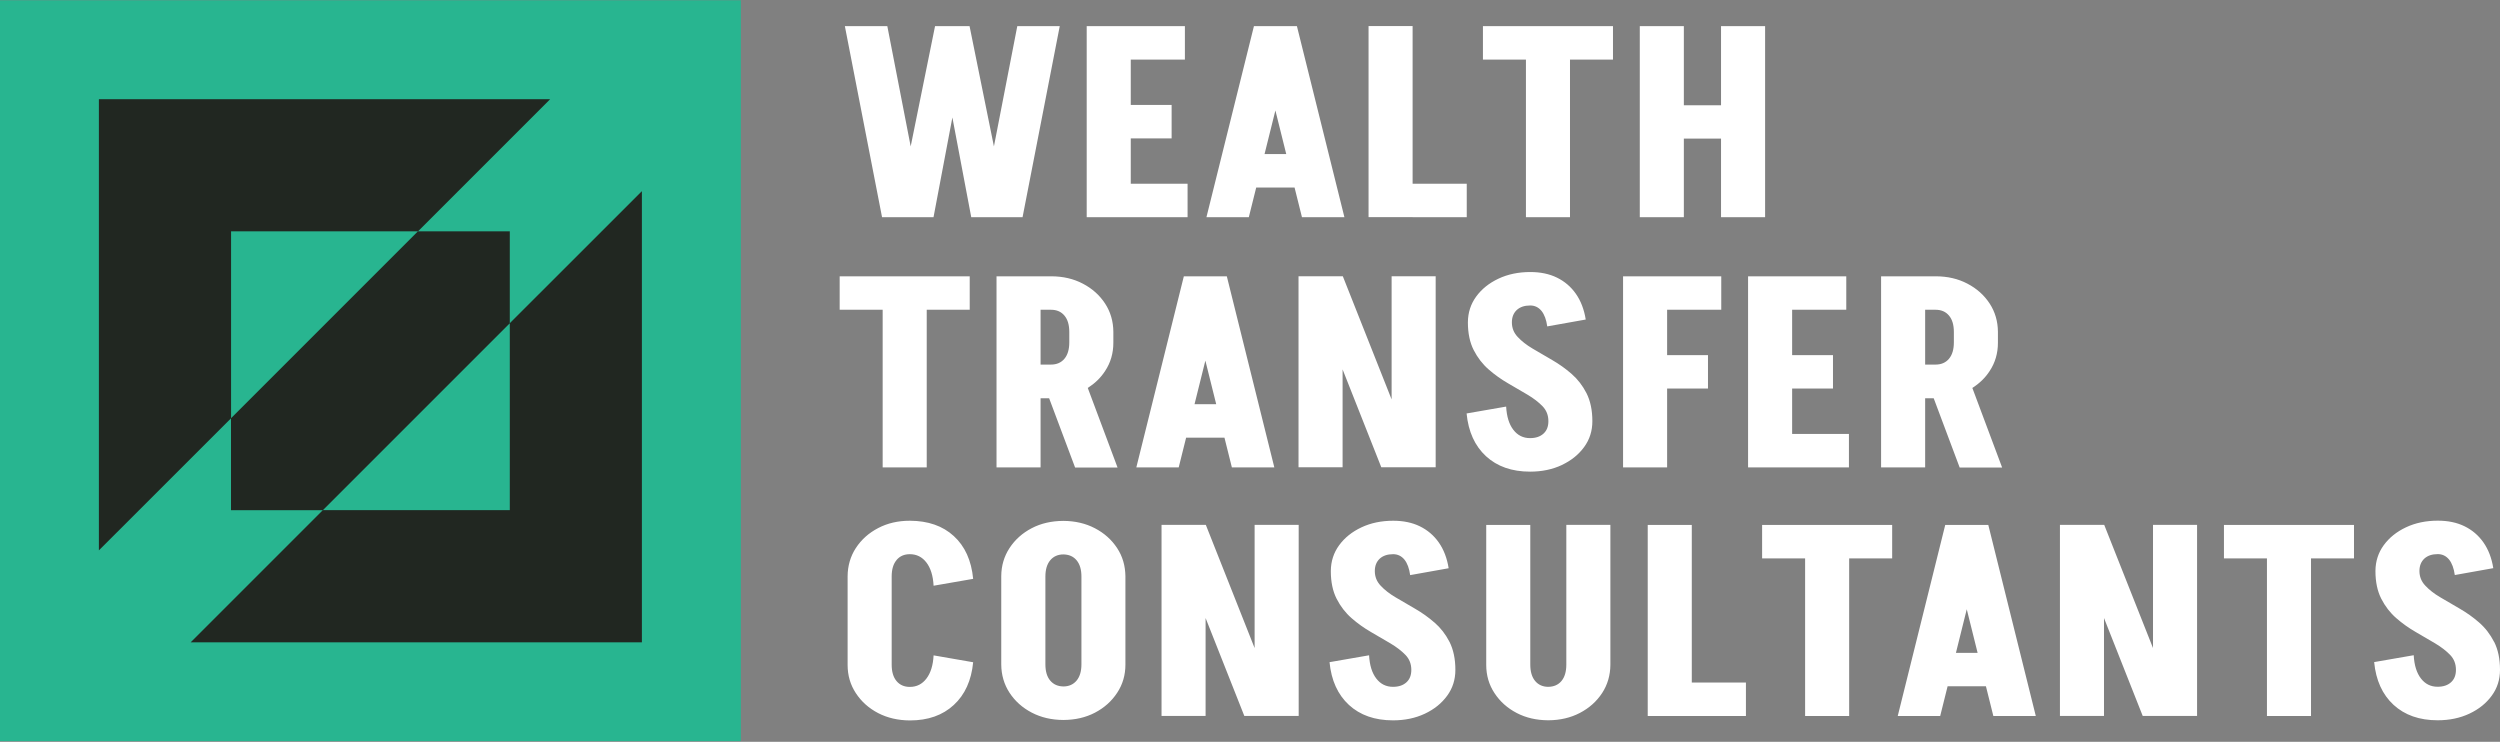 <?xml version="1.0" encoding="UTF-8"?> <svg xmlns="http://www.w3.org/2000/svg" width="2167" height="643" viewBox="0 0 2167 643" fill="none"><rect x="0" y="0" width="2167" height="643" fill="#808080" stroke="none"/><path d="M874.107 188.274H841.873L825.524 101.83L809.175 188.274H764.563L732.328 22.666H769.13L789.384 126.916L810.499 22.666H840.417L861.531 126.916L881.786 22.666H918.587L886.353 188.274H873.909H874.107ZM1029.39 159.283H980.144V119.966H1015.56V90.975H980.144V51.658H1027.07V22.666H941.952V188.274H1029.39V159.283ZM1082.54 188.274H1045.74L1086.91 22.666H1124.17L1165.34 188.274H1128.54L1122.12 162.526H1088.89L1082.47 188.274H1082.54ZM1105.51 95.74L1096.11 133.535H1114.91L1105.51 95.74ZM1224.45 188.274H1271.38V159.283H1224.45V22.6H1186.26V188.208H1224.45V188.274ZM1322.68 22.666H1285.41V51.658H1322.68V188.274H1360.87V51.658H1398.13V22.666H1322.68ZM1459.56 120.164H1491.79V188.274H1529.99V22.666H1491.79V91.239H1459.56V22.666H1421.37V188.274H1459.56V120.164ZM765.092 405.113H803.284V268.497H840.549V239.505H727.827V268.497H765.092V405.113ZM901.974 405.113H863.782V239.505H911.174C921.367 239.505 930.501 241.623 938.577 245.86C946.718 250.096 953.138 255.854 957.904 263.135C962.604 270.35 964.987 278.557 965.053 287.626V297.091C965.053 306.225 962.67 314.366 957.904 321.581C954.065 327.538 948.968 332.37 942.879 336.275L968.693 405.245H931.891L909.387 345.211H901.974V405.245V405.113ZM901.974 268.43V316.021H910.975C915.873 316.021 919.779 314.366 922.625 310.991C925.471 307.615 926.861 302.849 926.861 296.76V287.758C926.861 281.602 925.471 276.903 922.625 273.527C919.779 270.151 915.94 268.497 910.975 268.497H901.974V268.43ZM1021.78 405.113H984.976L1026.15 239.505H1063.41L1104.58 405.113H1067.78L1061.36 379.365H1028.13L1021.71 405.113H1021.78ZM1044.81 312.579L1035.41 350.374H1054.21L1044.81 312.579ZM1206.32 346.402L1163.95 239.439H1125.56V405.047H1163.76V320.191L1197.31 405.047H1244.44V239.439H1206.25V346.402H1206.32ZM1353.79 403.061C1361.93 399.222 1368.35 394.059 1373.12 387.506C1377.88 381.02 1380.26 373.54 1380.26 365.068C1380.26 355.537 1378.54 347.528 1375.23 340.909C1371.86 334.29 1367.56 328.73 1362.26 324.096C1356.96 319.463 1351.34 315.492 1345.38 312.05C1339.42 308.608 1333.73 305.298 1328.5 302.187C1323.21 299.076 1318.91 295.701 1315.53 292.06C1312.15 288.486 1310.5 284.25 1310.5 279.418C1310.5 274.851 1311.96 271.343 1314.74 268.695C1317.58 266.114 1321.42 264.79 1326.38 264.79C1330.36 264.79 1333.6 266.379 1336.18 269.489C1338.7 272.667 1340.35 277.101 1341.15 282.926L1374.51 276.969C1373.12 268.232 1370.27 260.818 1365.97 254.663C1361.66 248.507 1356.17 243.874 1349.55 240.631C1342.93 237.387 1335.19 235.799 1326.45 235.799C1316.19 235.799 1306.99 237.718 1298.85 241.557C1290.71 245.396 1284.29 250.559 1279.52 257.112C1274.82 263.598 1272.44 270.946 1272.37 279.286C1272.37 279.286 1272.37 279.286 1272.37 279.418C1272.37 279.418 1272.37 279.484 1272.37 279.55C1272.37 288.949 1274.09 296.958 1277.4 303.445C1280.78 310.064 1285.08 315.624 1290.38 320.257C1295.67 324.891 1301.3 328.862 1307.26 332.304C1313.21 335.746 1318.91 339.055 1324.13 342.166C1329.43 345.343 1333.73 348.653 1337.11 352.161C1340.48 355.669 1342.14 359.971 1342.14 365.068C1342.14 369.701 1340.75 373.276 1337.9 375.857C1335.06 378.438 1331.22 379.762 1326.25 379.762C1320.3 379.762 1315.46 377.379 1311.76 372.548C1308.05 367.716 1306 361.03 1305.53 352.426L1271.25 358.383C1272.77 374.202 1278.4 386.514 1288.06 395.449C1297.72 404.319 1310.43 408.82 1326.25 408.82C1336.51 408.82 1345.71 406.9 1353.85 403.061H1353.79ZM1445.06 336.805H1480.48V307.814H1445.06V268.497H1491.99V239.505H1406.87V405.113H1445.06V336.805ZM1553.42 405.113H1602.66V376.122H1553.42V336.805H1588.83V307.814H1553.42V268.497H1600.35V239.505H1515.23V405.113H1553.42ZM1668.72 405.113H1630.53V239.505H1677.92C1688.11 239.505 1697.25 241.623 1705.32 245.86C1713.46 250.096 1719.89 255.854 1724.65 263.135C1729.35 270.35 1731.73 278.557 1731.8 287.626V297.091C1731.8 306.225 1729.42 314.366 1724.65 321.581C1720.81 327.538 1715.72 332.37 1709.63 336.275L1735.44 405.245H1698.64L1676.13 345.211H1668.72V405.245V405.113ZM1668.72 268.43V316.021H1677.72C1682.62 316.021 1686.53 314.366 1689.37 310.991C1692.22 307.615 1693.61 302.849 1693.61 296.76V287.758C1693.61 281.602 1692.22 276.903 1689.37 273.527C1686.53 270.151 1682.69 268.497 1677.72 268.497H1668.72V268.43ZM777.139 485.402C779.985 482.026 783.824 480.371 788.656 480.371C794.547 480.371 799.379 482.82 803.019 487.586C806.726 492.418 808.778 499.103 809.241 507.708L843.528 501.751C842.005 485.799 836.379 473.421 826.715 464.618C817.118 455.815 804.409 451.446 788.788 451.38C788.788 451.38 788.722 451.38 788.656 451.38C788.656 451.38 788.656 451.38 788.59 451.38C778.396 451.38 769.262 453.498 761.187 457.734C753.046 461.97 746.625 467.729 741.859 475.01C737.16 482.225 734.777 490.432 734.711 499.5V576.347C734.711 585.481 737.094 593.623 741.859 600.837C746.625 608.118 753.046 613.877 761.187 618.113C769.262 622.283 778.396 624.401 788.59 624.467C788.59 624.467 788.59 624.467 788.656 624.467C788.656 624.467 788.722 624.467 788.788 624.467C804.475 624.467 817.118 619.966 826.715 611.097C836.379 602.227 842.005 589.85 843.528 574.03L809.241 568.073C808.778 576.678 806.726 583.363 803.019 588.195C799.379 592.961 794.613 595.41 788.656 595.41C783.758 595.41 779.919 593.689 777.139 590.379C774.293 587.004 772.903 582.238 772.903 576.082V499.699C772.903 493.543 774.293 488.844 777.139 485.468V485.402ZM975.511 499.434V576.016C975.511 585.15 973.128 593.292 968.362 600.506C963.597 607.787 957.176 613.546 949.035 617.782C941.026 621.952 931.958 624.004 921.897 624.07C921.897 624.07 921.764 624.07 921.698 624.07C921.632 624.07 921.566 624.07 921.5 624.07C911.439 624.004 902.371 621.886 894.362 617.716C886.22 613.48 879.8 607.721 875.034 600.44C870.335 593.226 867.952 585.018 867.886 575.95V499.368C867.952 490.366 870.335 482.291 875.034 475.076C879.8 467.795 886.22 462.037 894.362 457.8C902.371 453.63 911.439 451.579 921.5 451.512C921.5 451.512 921.632 451.512 921.698 451.512C921.764 451.512 921.831 451.512 921.897 451.512C931.958 451.579 941.026 453.697 949.035 457.867C957.176 462.103 963.597 467.861 968.362 475.142C973.062 482.291 975.378 490.366 975.511 499.434ZM937.385 499.831C937.385 493.676 935.995 488.976 933.149 485.6C930.369 482.291 926.53 480.636 921.764 480.57C916.999 480.57 913.16 482.291 910.38 485.6C907.533 488.976 906.143 493.742 906.143 499.831V575.751C906.143 581.907 907.533 586.673 910.38 589.982C913.16 593.292 916.999 594.946 921.764 595.013C926.53 595.013 930.369 593.292 933.149 589.982C935.995 586.607 937.385 581.841 937.385 575.751V499.831ZM1087.57 561.918L1045.21 454.954H1006.82V620.562H1045.01V535.706L1078.57 620.562H1125.7V454.954H1087.5V561.918H1087.57ZM1243.45 539.678C1238.15 535.044 1232.53 531.073 1226.57 527.631C1220.61 524.189 1214.92 520.88 1209.69 517.769C1204.4 514.658 1200.09 511.282 1196.72 507.642C1193.34 504.067 1191.69 499.831 1191.69 494.999C1191.69 490.432 1193.14 486.924 1195.92 484.277C1198.77 481.695 1202.61 480.371 1207.57 480.371C1211.54 480.371 1214.79 481.96 1217.37 485.071C1219.88 488.248 1221.54 492.683 1222.33 498.507L1255.69 492.55C1254.3 483.813 1251.46 476.4 1247.16 470.244C1242.85 464.088 1237.36 459.455 1230.74 456.212C1224.12 452.969 1216.38 451.38 1207.64 451.38C1197.38 451.38 1188.18 453.3 1180.04 457.139C1171.9 460.978 1165.48 466.14 1160.71 472.693C1156.01 479.18 1153.63 486.527 1153.56 494.867C1153.56 494.867 1153.56 494.867 1153.56 494.999C1153.56 494.999 1153.56 495.066 1153.56 495.132C1153.56 504.531 1155.28 512.54 1158.59 519.026C1161.97 525.645 1166.27 531.205 1171.57 535.839C1176.86 540.472 1182.49 544.443 1188.44 547.885C1194.4 551.327 1200.09 554.637 1205.32 557.748C1210.62 560.925 1214.92 564.234 1218.3 567.742C1221.67 571.25 1223.33 575.553 1223.33 580.649C1223.33 585.283 1221.94 588.857 1219.09 591.438C1216.24 594.02 1212.41 595.344 1207.44 595.344C1201.48 595.344 1196.65 592.961 1192.95 588.129C1189.24 583.297 1187.19 576.612 1186.72 568.007L1152.44 573.964C1153.96 589.784 1159.59 602.095 1169.25 611.031C1178.91 619.9 1191.62 624.401 1207.44 624.401C1217.7 624.401 1226.9 622.482 1235.04 618.643C1243.18 614.804 1249.6 609.641 1254.37 603.088C1259.14 596.601 1261.52 589.122 1261.52 580.649C1261.52 571.118 1259.8 563.109 1256.49 556.49C1253.11 549.871 1248.81 544.311 1243.51 539.678H1243.45ZM1357.69 576.016C1357.69 582.172 1356.3 586.937 1353.46 590.313C1350.68 593.623 1346.84 595.277 1342.07 595.344C1337.31 595.344 1333.47 593.623 1330.69 590.313C1327.84 586.937 1326.45 582.172 1326.45 576.016V455.02H1288.26V576.281C1288.26 585.415 1290.64 593.556 1295.41 600.771C1300.17 608.052 1306.59 613.811 1314.74 618.047C1322.74 622.217 1331.81 624.269 1341.87 624.335C1341.87 624.335 1342.01 624.335 1342.07 624.335C1342.14 624.335 1342.2 624.335 1342.27 624.335C1352.33 624.269 1361.4 622.151 1369.41 617.981C1377.55 613.745 1383.97 607.986 1388.74 600.705C1393.44 593.49 1395.82 585.283 1395.88 576.215V454.954H1357.69V575.95V576.016ZM1466.44 455.02H1428.25V620.628H1513.37V591.637H1466.44V454.954V455.02ZM1564.67 455.02H1527.4V484.012H1564.67V620.628H1602.86V484.012H1640.13V455.02H1564.67ZM1723.46 455.02L1764.63 620.628H1727.83L1721.41 594.88H1688.18L1681.76 620.628H1644.96L1686.13 455.02H1723.39H1723.46ZM1714.19 565.889L1704.79 528.094L1695.4 565.889H1714.19ZM1866.3 561.918L1823.94 454.954H1785.55V620.562H1823.74V535.706L1857.3 620.562H1904.42V454.954H1866.23V561.918H1866.3ZM1964.99 455.02H1927.72V484.012H1964.99V620.628H2003.18V484.012H2040.44V455.02H1964.99ZM2161.9 556.424C2158.53 549.805 2154.23 544.245 2148.93 539.611C2143.63 534.978 2138.01 531.007 2132.05 527.565C2126.09 524.123 2120.4 520.814 2115.17 517.703C2109.88 514.592 2105.58 511.216 2102.2 507.575C2098.82 504.001 2097.17 499.765 2097.17 494.933C2097.17 490.366 2098.63 486.858 2101.41 484.21C2104.25 481.629 2108.09 480.305 2113.06 480.305C2117.03 480.305 2120.27 481.894 2122.85 485.005C2125.37 488.182 2127.02 492.616 2127.82 498.441L2161.18 492.484C2159.79 483.747 2156.94 476.334 2152.64 470.178C2148.33 464.022 2142.84 459.389 2136.22 456.146C2129.6 452.902 2121.86 451.314 2113.12 451.314C2102.86 451.314 2093.66 453.233 2085.52 457.072C2077.38 460.911 2070.96 466.074 2066.19 472.627C2061.49 479.114 2059.11 486.461 2059.04 494.801C2059.04 494.801 2059.04 494.801 2059.04 494.933C2059.04 494.933 2059.04 494.999 2059.04 495.065C2059.04 504.464 2060.76 512.474 2064.07 518.96C2067.45 525.579 2071.75 531.139 2077.05 535.772C2082.34 540.406 2087.97 544.377 2093.93 547.819C2099.88 551.261 2105.58 554.57 2110.8 557.681C2116.1 560.859 2120.4 564.168 2123.78 567.676C2127.15 571.184 2128.81 575.487 2128.81 580.583C2128.81 585.217 2127.42 588.791 2124.57 591.372C2121.73 593.954 2117.89 595.277 2112.92 595.277C2106.97 595.277 2102.13 592.895 2098.43 588.063C2094.72 583.231 2092.67 576.546 2092.21 567.941L2057.92 573.898C2059.44 589.717 2065.07 602.029 2074.73 610.964C2084.39 619.834 2097.1 624.335 2112.92 624.335C2123.18 624.335 2132.38 622.415 2140.52 618.576C2148.67 614.737 2155.09 609.575 2159.85 603.022C2164.62 596.535 2167 589.056 2167 580.583C2167 571.052 2165.28 563.043 2161.97 556.424H2161.9Z" fill="white"></path><path d="M642.177 0.228H0V642.405H642.177V0.228Z" fill="#28B590"></path><path d="M441.886 280.147V200.52H362.325L476.834 86.011H85.716V477.062L200.225 362.619V442.246H279.786L165.277 556.755H556.395V165.704L441.886 280.147ZM200.292 362.487V200.52H362.259L200.292 362.487ZM441.886 442.18H279.918L441.886 280.213V442.18Z" fill="#212721"></path></svg> 